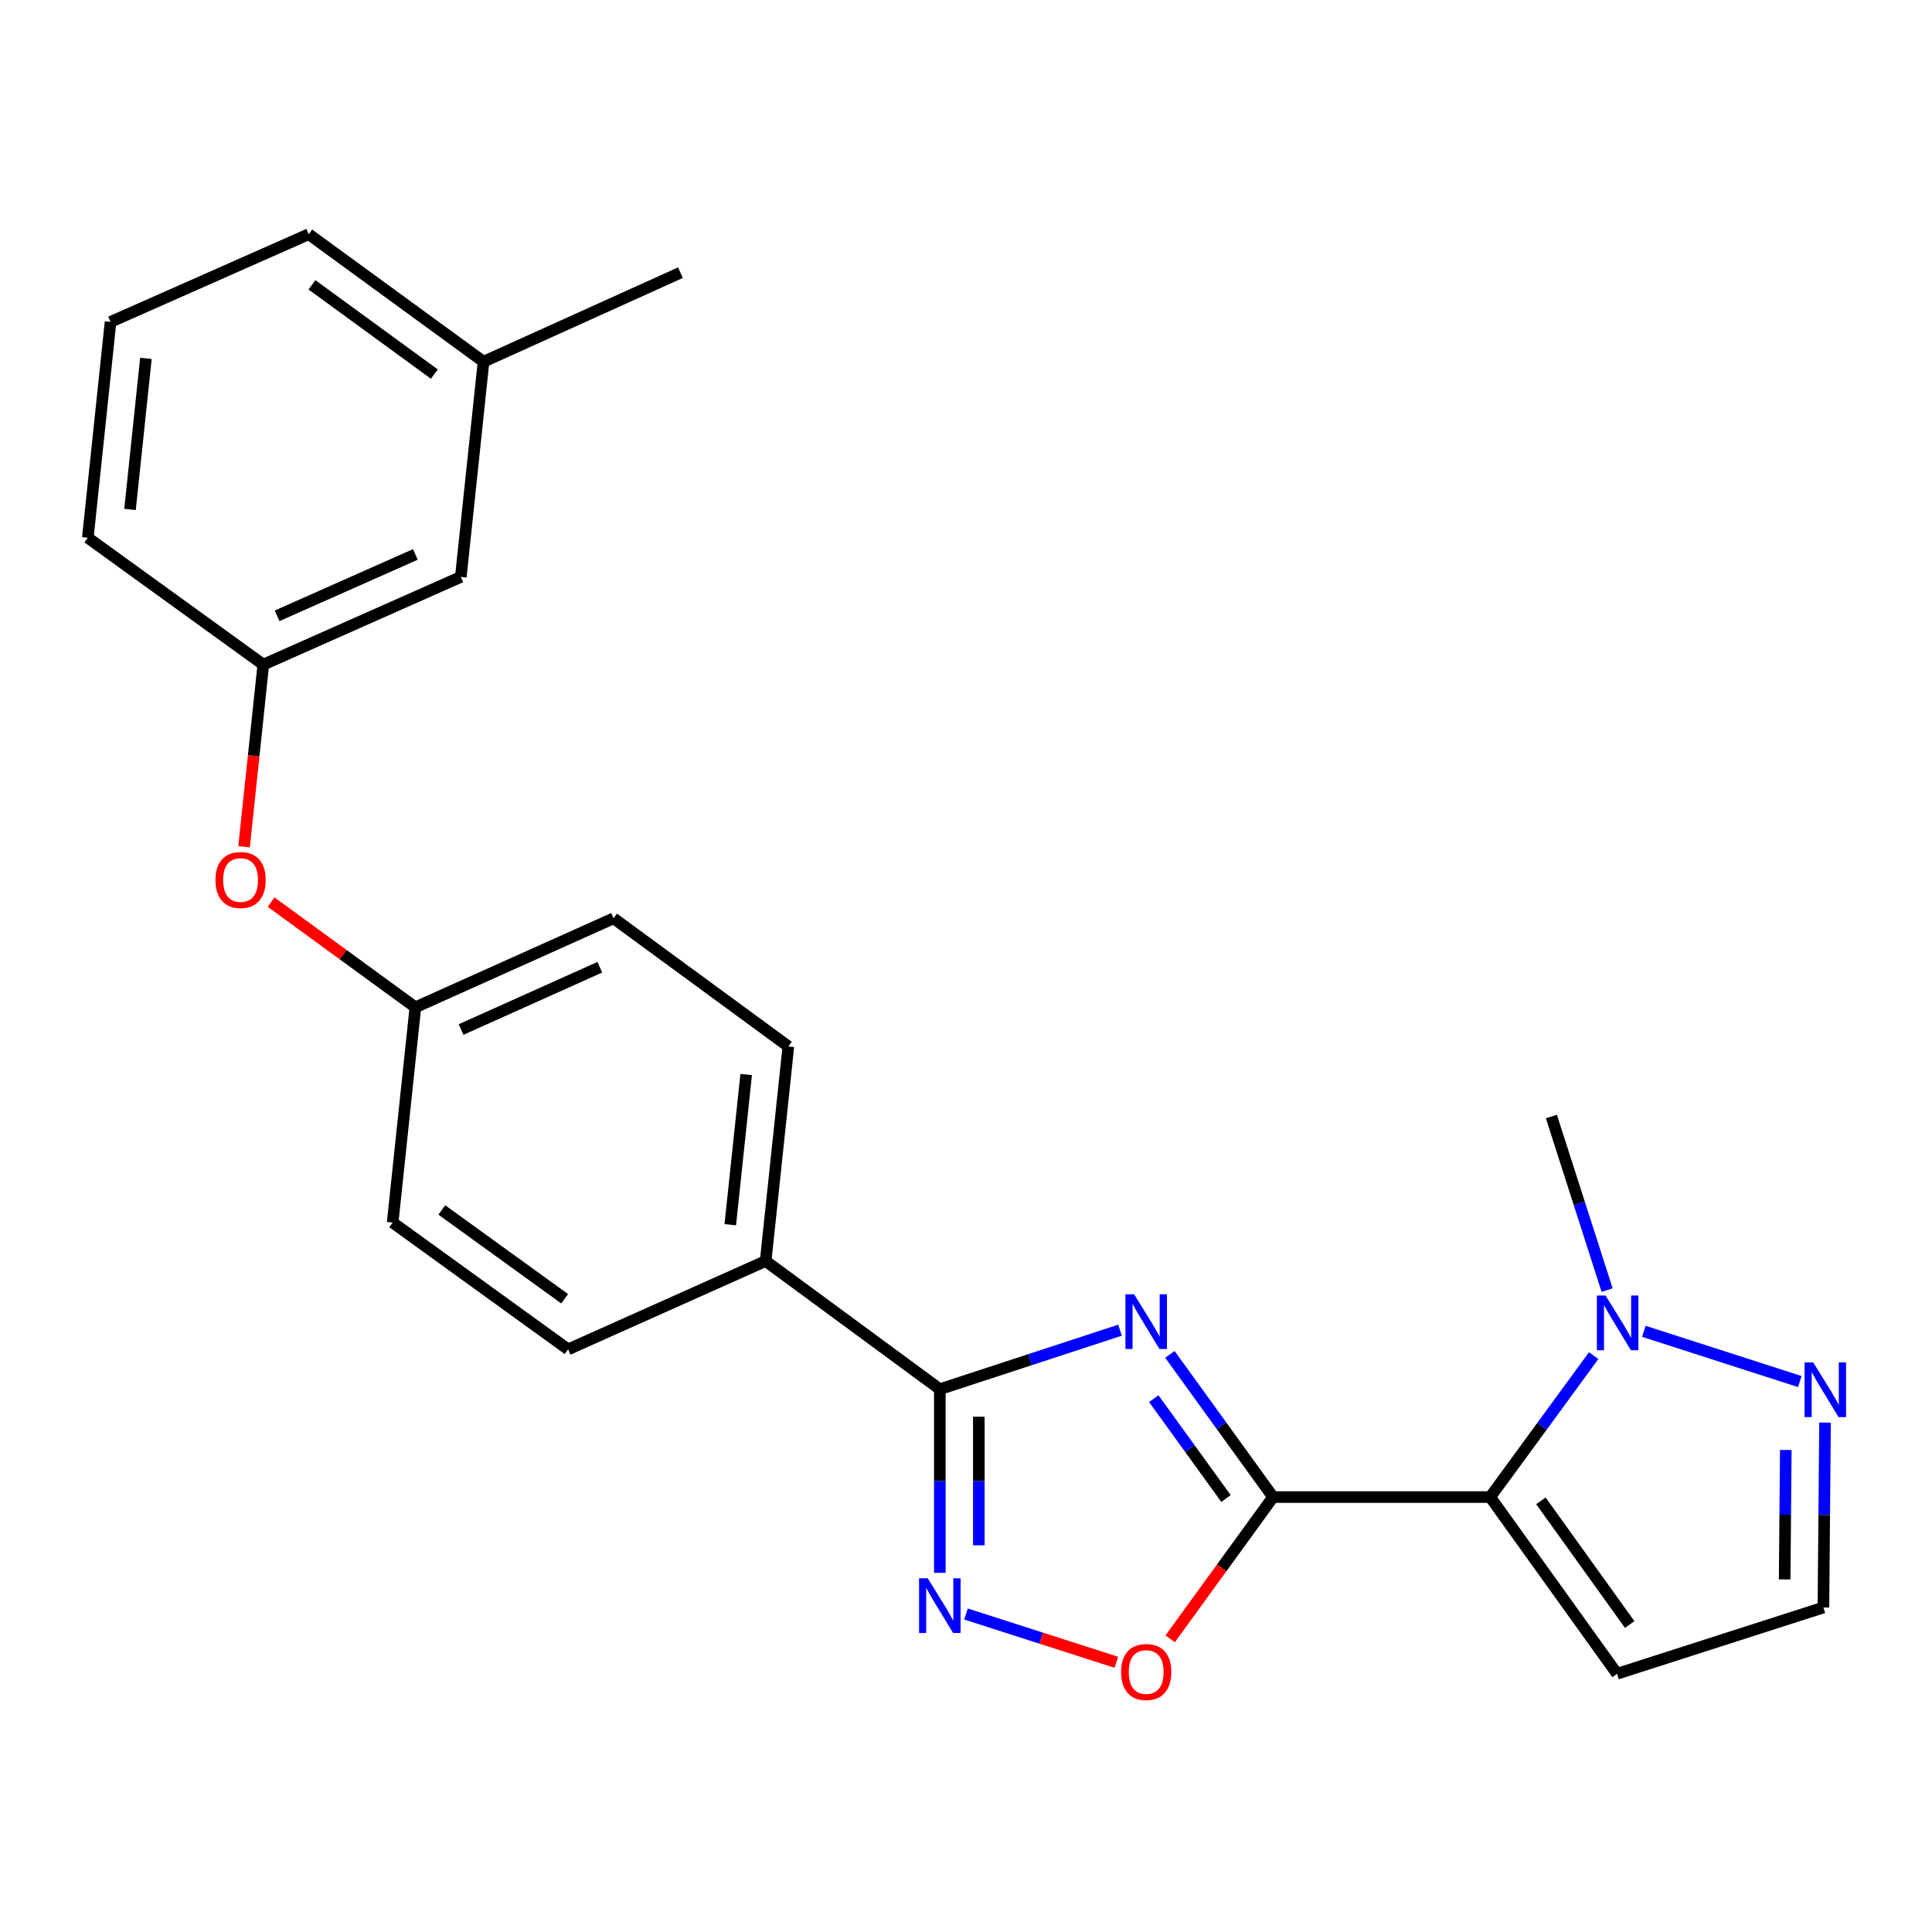 <?xml version='1.0' encoding='iso-8859-1'?>
<svg version='1.1' baseProfile='full'
              xmlns='http://www.w3.org/2000/svg'
                      xmlns:rdkit='http://www.rdkit.org/xml'
                      xmlns:xlink='http://www.w3.org/1999/xlink'
                  xml:space='preserve'
width='1000px' height='1000px' viewBox='0 0 1000 1000'>
<!-- END OF HEADER -->
<rect style='opacity:1.0;fill:#FFFFFF;stroke:none' width='1000' height='1000' x='0' y='0'> </rect>
<path class='bond-0' d='M 658.938,774.876 L 632.237,737.953' style='fill:none;fill-rule:evenodd;stroke:#000000;stroke-width:6px;stroke-linecap:butt;stroke-linejoin:miter;stroke-opacity:1' />
<path class='bond-0' d='M 632.237,737.953 L 605.537,701.03' style='fill:none;fill-rule:evenodd;stroke:#0000FF;stroke-width:6px;stroke-linecap:butt;stroke-linejoin:miter;stroke-opacity:1' />
<path class='bond-0' d='M 634.572,775.626 L 615.881,749.78' style='fill:none;fill-rule:evenodd;stroke:#000000;stroke-width:6px;stroke-linecap:butt;stroke-linejoin:miter;stroke-opacity:1' />
<path class='bond-0' d='M 615.881,749.78 L 597.191,723.934' style='fill:none;fill-rule:evenodd;stroke:#0000FF;stroke-width:6px;stroke-linecap:butt;stroke-linejoin:miter;stroke-opacity:1' />
<path class='bond-1' d='M 658.938,774.876 L 771.32,774.876' style='fill:none;fill-rule:evenodd;stroke:#000000;stroke-width:6px;stroke-linecap:butt;stroke-linejoin:miter;stroke-opacity:1' />
<path class='bond-5' d='M 658.938,774.876 L 632.315,811.559' style='fill:none;fill-rule:evenodd;stroke:#000000;stroke-width:6px;stroke-linecap:butt;stroke-linejoin:miter;stroke-opacity:1' />
<path class='bond-5' d='M 632.315,811.559 L 605.692,848.243' style='fill:none;fill-rule:evenodd;stroke:#FF0000;stroke-width:6px;stroke-linecap:butt;stroke-linejoin:miter;stroke-opacity:1' />
<path class='bond-2' d='M 579.721,688.505 L 533.086,703.774' style='fill:none;fill-rule:evenodd;stroke:#0000FF;stroke-width:6px;stroke-linecap:butt;stroke-linejoin:miter;stroke-opacity:1' />
<path class='bond-2' d='M 533.086,703.774 L 486.451,719.043' style='fill:none;fill-rule:evenodd;stroke:#000000;stroke-width:6px;stroke-linecap:butt;stroke-linejoin:miter;stroke-opacity:1' />
<path class='bond-4' d='M 771.32,774.876 L 798.103,738.274' style='fill:none;fill-rule:evenodd;stroke:#000000;stroke-width:6px;stroke-linecap:butt;stroke-linejoin:miter;stroke-opacity:1' />
<path class='bond-4' d='M 798.103,738.274 L 824.885,701.671' style='fill:none;fill-rule:evenodd;stroke:#0000FF;stroke-width:6px;stroke-linecap:butt;stroke-linejoin:miter;stroke-opacity:1' />
<path class='bond-7' d='M 771.32,774.876 L 836.976,866.345' style='fill:none;fill-rule:evenodd;stroke:#000000;stroke-width:6px;stroke-linecap:butt;stroke-linejoin:miter;stroke-opacity:1' />
<path class='bond-7' d='M 797.566,776.826 L 843.525,840.854' style='fill:none;fill-rule:evenodd;stroke:#000000;stroke-width:6px;stroke-linecap:butt;stroke-linejoin:miter;stroke-opacity:1' />
<path class='bond-8' d='M 486.451,719.043 L 396.294,652.704' style='fill:none;fill-rule:evenodd;stroke:#000000;stroke-width:6px;stroke-linecap:butt;stroke-linejoin:miter;stroke-opacity:1' />
<path class='bond-24' d='M 486.451,719.043 L 486.451,766.569' style='fill:none;fill-rule:evenodd;stroke:#000000;stroke-width:6px;stroke-linecap:butt;stroke-linejoin:miter;stroke-opacity:1' />
<path class='bond-24' d='M 486.451,766.569 L 486.451,814.095' style='fill:none;fill-rule:evenodd;stroke:#0000FF;stroke-width:6px;stroke-linecap:butt;stroke-linejoin:miter;stroke-opacity:1' />
<path class='bond-24' d='M 506.635,733.301 L 506.635,766.569' style='fill:none;fill-rule:evenodd;stroke:#000000;stroke-width:6px;stroke-linecap:butt;stroke-linejoin:miter;stroke-opacity:1' />
<path class='bond-24' d='M 506.635,766.569 L 506.635,799.838' style='fill:none;fill-rule:evenodd;stroke:#0000FF;stroke-width:6px;stroke-linecap:butt;stroke-linejoin:miter;stroke-opacity:1' />
<path class='bond-3' d='M 499.995,835.405 L 538.909,847.901' style='fill:none;fill-rule:evenodd;stroke:#0000FF;stroke-width:6px;stroke-linecap:butt;stroke-linejoin:miter;stroke-opacity:1' />
<path class='bond-3' d='M 538.909,847.901 L 577.822,860.397' style='fill:none;fill-rule:evenodd;stroke:#FF0000;stroke-width:6px;stroke-linecap:butt;stroke-linejoin:miter;stroke-opacity:1' />
<path class='bond-6' d='M 850.853,689.088 L 931.576,715.092' style='fill:none;fill-rule:evenodd;stroke:#0000FF;stroke-width:6px;stroke-linecap:butt;stroke-linejoin:miter;stroke-opacity:1' />
<path class='bond-18' d='M 831.843,667.754 L 817.421,622.832' style='fill:none;fill-rule:evenodd;stroke:#0000FF;stroke-width:6px;stroke-linecap:butt;stroke-linejoin:miter;stroke-opacity:1' />
<path class='bond-18' d='M 817.421,622.832 L 802.999,577.909' style='fill:none;fill-rule:evenodd;stroke:#000000;stroke-width:6px;stroke-linecap:butt;stroke-linejoin:miter;stroke-opacity:1' />
<path class='bond-25' d='M 944.634,736.324 L 944.215,784.183' style='fill:none;fill-rule:evenodd;stroke:#0000FF;stroke-width:6px;stroke-linecap:butt;stroke-linejoin:miter;stroke-opacity:1' />
<path class='bond-25' d='M 944.215,784.183 L 943.796,832.042' style='fill:none;fill-rule:evenodd;stroke:#000000;stroke-width:6px;stroke-linecap:butt;stroke-linejoin:miter;stroke-opacity:1' />
<path class='bond-25' d='M 924.325,750.505 L 924.032,784.006' style='fill:none;fill-rule:evenodd;stroke:#0000FF;stroke-width:6px;stroke-linecap:butt;stroke-linejoin:miter;stroke-opacity:1' />
<path class='bond-25' d='M 924.032,784.006 L 923.738,817.508' style='fill:none;fill-rule:evenodd;stroke:#000000;stroke-width:6px;stroke-linecap:butt;stroke-linejoin:miter;stroke-opacity:1' />
<path class='bond-9' d='M 836.976,866.345 L 943.796,832.042' style='fill:none;fill-rule:evenodd;stroke:#000000;stroke-width:6px;stroke-linecap:butt;stroke-linejoin:miter;stroke-opacity:1' />
<path class='bond-12' d='M 396.294,652.704 L 408.057,541.645' style='fill:none;fill-rule:evenodd;stroke:#000000;stroke-width:6px;stroke-linecap:butt;stroke-linejoin:miter;stroke-opacity:1' />
<path class='bond-12' d='M 377.986,633.919 L 386.22,556.177' style='fill:none;fill-rule:evenodd;stroke:#000000;stroke-width:6px;stroke-linecap:butt;stroke-linejoin:miter;stroke-opacity:1' />
<path class='bond-13' d='M 396.294,652.704 L 294.059,698.433' style='fill:none;fill-rule:evenodd;stroke:#000000;stroke-width:6px;stroke-linecap:butt;stroke-linejoin:miter;stroke-opacity:1' />
<path class='bond-10' d='M 140.321,466.933 L 177.657,494.157' style='fill:none;fill-rule:evenodd;stroke:#FF0000;stroke-width:6px;stroke-linecap:butt;stroke-linejoin:miter;stroke-opacity:1' />
<path class='bond-10' d='M 177.657,494.157 L 214.993,521.382' style='fill:none;fill-rule:evenodd;stroke:#000000;stroke-width:6px;stroke-linecap:butt;stroke-linejoin:miter;stroke-opacity:1' />
<path class='bond-11' d='M 126.329,438.292 L 131.307,391.148' style='fill:none;fill-rule:evenodd;stroke:#FF0000;stroke-width:6px;stroke-linecap:butt;stroke-linejoin:miter;stroke-opacity:1' />
<path class='bond-11' d='M 131.307,391.148 L 136.284,344.005' style='fill:none;fill-rule:evenodd;stroke:#000000;stroke-width:6px;stroke-linecap:butt;stroke-linejoin:miter;stroke-opacity:1' />
<path class='bond-15' d='M 136.284,344.005 L 238.519,298.613' style='fill:none;fill-rule:evenodd;stroke:#000000;stroke-width:6px;stroke-linecap:butt;stroke-linejoin:miter;stroke-opacity:1' />
<path class='bond-15' d='M 143.429,318.749 L 214.993,286.974' style='fill:none;fill-rule:evenodd;stroke:#000000;stroke-width:6px;stroke-linecap:butt;stroke-linejoin:miter;stroke-opacity:1' />
<path class='bond-21' d='M 136.284,344.005 L 45.455,278.339' style='fill:none;fill-rule:evenodd;stroke:#000000;stroke-width:6px;stroke-linecap:butt;stroke-linejoin:miter;stroke-opacity:1' />
<path class='bond-17' d='M 408.057,541.645 L 317.585,475.316' style='fill:none;fill-rule:evenodd;stroke:#000000;stroke-width:6px;stroke-linecap:butt;stroke-linejoin:miter;stroke-opacity:1' />
<path class='bond-16' d='M 294.059,698.433 L 203.241,632.788' style='fill:none;fill-rule:evenodd;stroke:#000000;stroke-width:6px;stroke-linecap:butt;stroke-linejoin:miter;stroke-opacity:1' />
<path class='bond-16' d='M 292.261,672.228 L 228.688,626.277' style='fill:none;fill-rule:evenodd;stroke:#000000;stroke-width:6px;stroke-linecap:butt;stroke-linejoin:miter;stroke-opacity:1' />
<path class='bond-14' d='M 214.993,521.382 L 203.241,632.788' style='fill:none;fill-rule:evenodd;stroke:#000000;stroke-width:6px;stroke-linecap:butt;stroke-linejoin:miter;stroke-opacity:1' />
<path class='bond-26' d='M 214.993,521.382 L 317.585,475.316' style='fill:none;fill-rule:evenodd;stroke:#000000;stroke-width:6px;stroke-linecap:butt;stroke-linejoin:miter;stroke-opacity:1' />
<path class='bond-26' d='M 238.649,532.885 L 310.464,500.64' style='fill:none;fill-rule:evenodd;stroke:#000000;stroke-width:6px;stroke-linecap:butt;stroke-linejoin:miter;stroke-opacity:1' />
<path class='bond-19' d='M 238.519,298.613 L 250.282,187.217' style='fill:none;fill-rule:evenodd;stroke:#000000;stroke-width:6px;stroke-linecap:butt;stroke-linejoin:miter;stroke-opacity:1' />
<path class='bond-23' d='M 250.282,187.217 L 352.191,141.141' style='fill:none;fill-rule:evenodd;stroke:#000000;stroke-width:6px;stroke-linecap:butt;stroke-linejoin:miter;stroke-opacity:1' />
<path class='bond-27' d='M 250.282,187.217 L 159.799,121.225' style='fill:none;fill-rule:evenodd;stroke:#000000;stroke-width:6px;stroke-linecap:butt;stroke-linejoin:miter;stroke-opacity:1' />
<path class='bond-27' d='M 224.815,193.626 L 161.478,147.432' style='fill:none;fill-rule:evenodd;stroke:#000000;stroke-width:6px;stroke-linecap:butt;stroke-linejoin:miter;stroke-opacity:1' />
<path class='bond-20' d='M 57.218,166.629 L 45.455,278.339' style='fill:none;fill-rule:evenodd;stroke:#000000;stroke-width:6px;stroke-linecap:butt;stroke-linejoin:miter;stroke-opacity:1' />
<path class='bond-20' d='M 75.527,185.499 L 67.292,263.696' style='fill:none;fill-rule:evenodd;stroke:#000000;stroke-width:6px;stroke-linecap:butt;stroke-linejoin:miter;stroke-opacity:1' />
<path class='bond-22' d='M 57.218,166.629 L 159.799,121.225' style='fill:none;fill-rule:evenodd;stroke:#000000;stroke-width:6px;stroke-linecap:butt;stroke-linejoin:miter;stroke-opacity:1' />
<path  class='atom-1' d='M 587.011 669.908
L 596.291 684.908
Q 597.211 686.388, 598.691 689.068
Q 600.171 691.748, 600.251 691.908
L 600.251 669.908
L 604.011 669.908
L 604.011 698.228
L 600.131 698.228
L 590.171 681.828
Q 589.011 679.908, 587.771 677.708
Q 586.571 675.508, 586.211 674.828
L 586.211 698.228
L 582.531 698.228
L 582.531 669.908
L 587.011 669.908
' fill='#0000FF'/>
<path  class='atom-4' d='M 480.191 816.896
L 489.471 831.896
Q 490.391 833.376, 491.871 836.056
Q 493.351 838.736, 493.431 838.896
L 493.431 816.896
L 497.191 816.896
L 497.191 845.216
L 493.311 845.216
L 483.351 828.816
Q 482.191 826.896, 480.951 824.696
Q 479.751 822.496, 479.391 821.816
L 479.391 845.216
L 475.711 845.216
L 475.711 816.896
L 480.191 816.896
' fill='#0000FF'/>
<path  class='atom-5' d='M 831.03 670.559
L 840.31 685.559
Q 841.23 687.039, 842.71 689.719
Q 844.19 692.399, 844.27 692.559
L 844.27 670.559
L 848.03 670.559
L 848.03 698.879
L 844.15 698.879
L 834.19 682.479
Q 833.03 680.559, 831.79 678.359
Q 830.59 676.159, 830.23 675.479
L 830.23 698.879
L 826.55 698.879
L 826.55 670.559
L 831.03 670.559
' fill='#0000FF'/>
<path  class='atom-6' d='M 580.271 865.438
Q 580.271 858.638, 583.631 854.838
Q 586.991 851.038, 593.271 851.038
Q 599.551 851.038, 602.911 854.838
Q 606.271 858.638, 606.271 865.438
Q 606.271 872.318, 602.871 876.238
Q 599.471 880.118, 593.271 880.118
Q 587.031 880.118, 583.631 876.238
Q 580.271 872.358, 580.271 865.438
M 593.271 876.918
Q 597.591 876.918, 599.911 874.038
Q 602.271 871.118, 602.271 865.438
Q 602.271 859.878, 599.911 857.078
Q 597.591 854.238, 593.271 854.238
Q 588.951 854.238, 586.591 857.038
Q 584.271 859.838, 584.271 865.438
Q 584.271 871.158, 586.591 874.038
Q 588.951 876.918, 593.271 876.918
' fill='#FF0000'/>
<path  class='atom-7' d='M 938.523 705.186
L 947.803 720.186
Q 948.723 721.666, 950.203 724.346
Q 951.683 727.026, 951.763 727.186
L 951.763 705.186
L 955.523 705.186
L 955.523 733.506
L 951.643 733.506
L 941.683 717.106
Q 940.523 715.186, 939.283 712.986
Q 938.083 710.786, 937.723 710.106
L 937.723 733.506
L 934.043 733.506
L 934.043 705.186
L 938.523 705.186
' fill='#0000FF'/>
<path  class='atom-11' d='M 111.521 455.492
Q 111.521 448.692, 114.881 444.892
Q 118.241 441.092, 124.521 441.092
Q 130.801 441.092, 134.161 444.892
Q 137.521 448.692, 137.521 455.492
Q 137.521 462.372, 134.121 466.292
Q 130.721 470.172, 124.521 470.172
Q 118.281 470.172, 114.881 466.292
Q 111.521 462.412, 111.521 455.492
M 124.521 466.972
Q 128.841 466.972, 131.161 464.092
Q 133.521 461.172, 133.521 455.492
Q 133.521 449.932, 131.161 447.132
Q 128.841 444.292, 124.521 444.292
Q 120.201 444.292, 117.841 447.092
Q 115.521 449.892, 115.521 455.492
Q 115.521 461.212, 117.841 464.092
Q 120.201 466.972, 124.521 466.972
' fill='#FF0000'/>
</svg>
